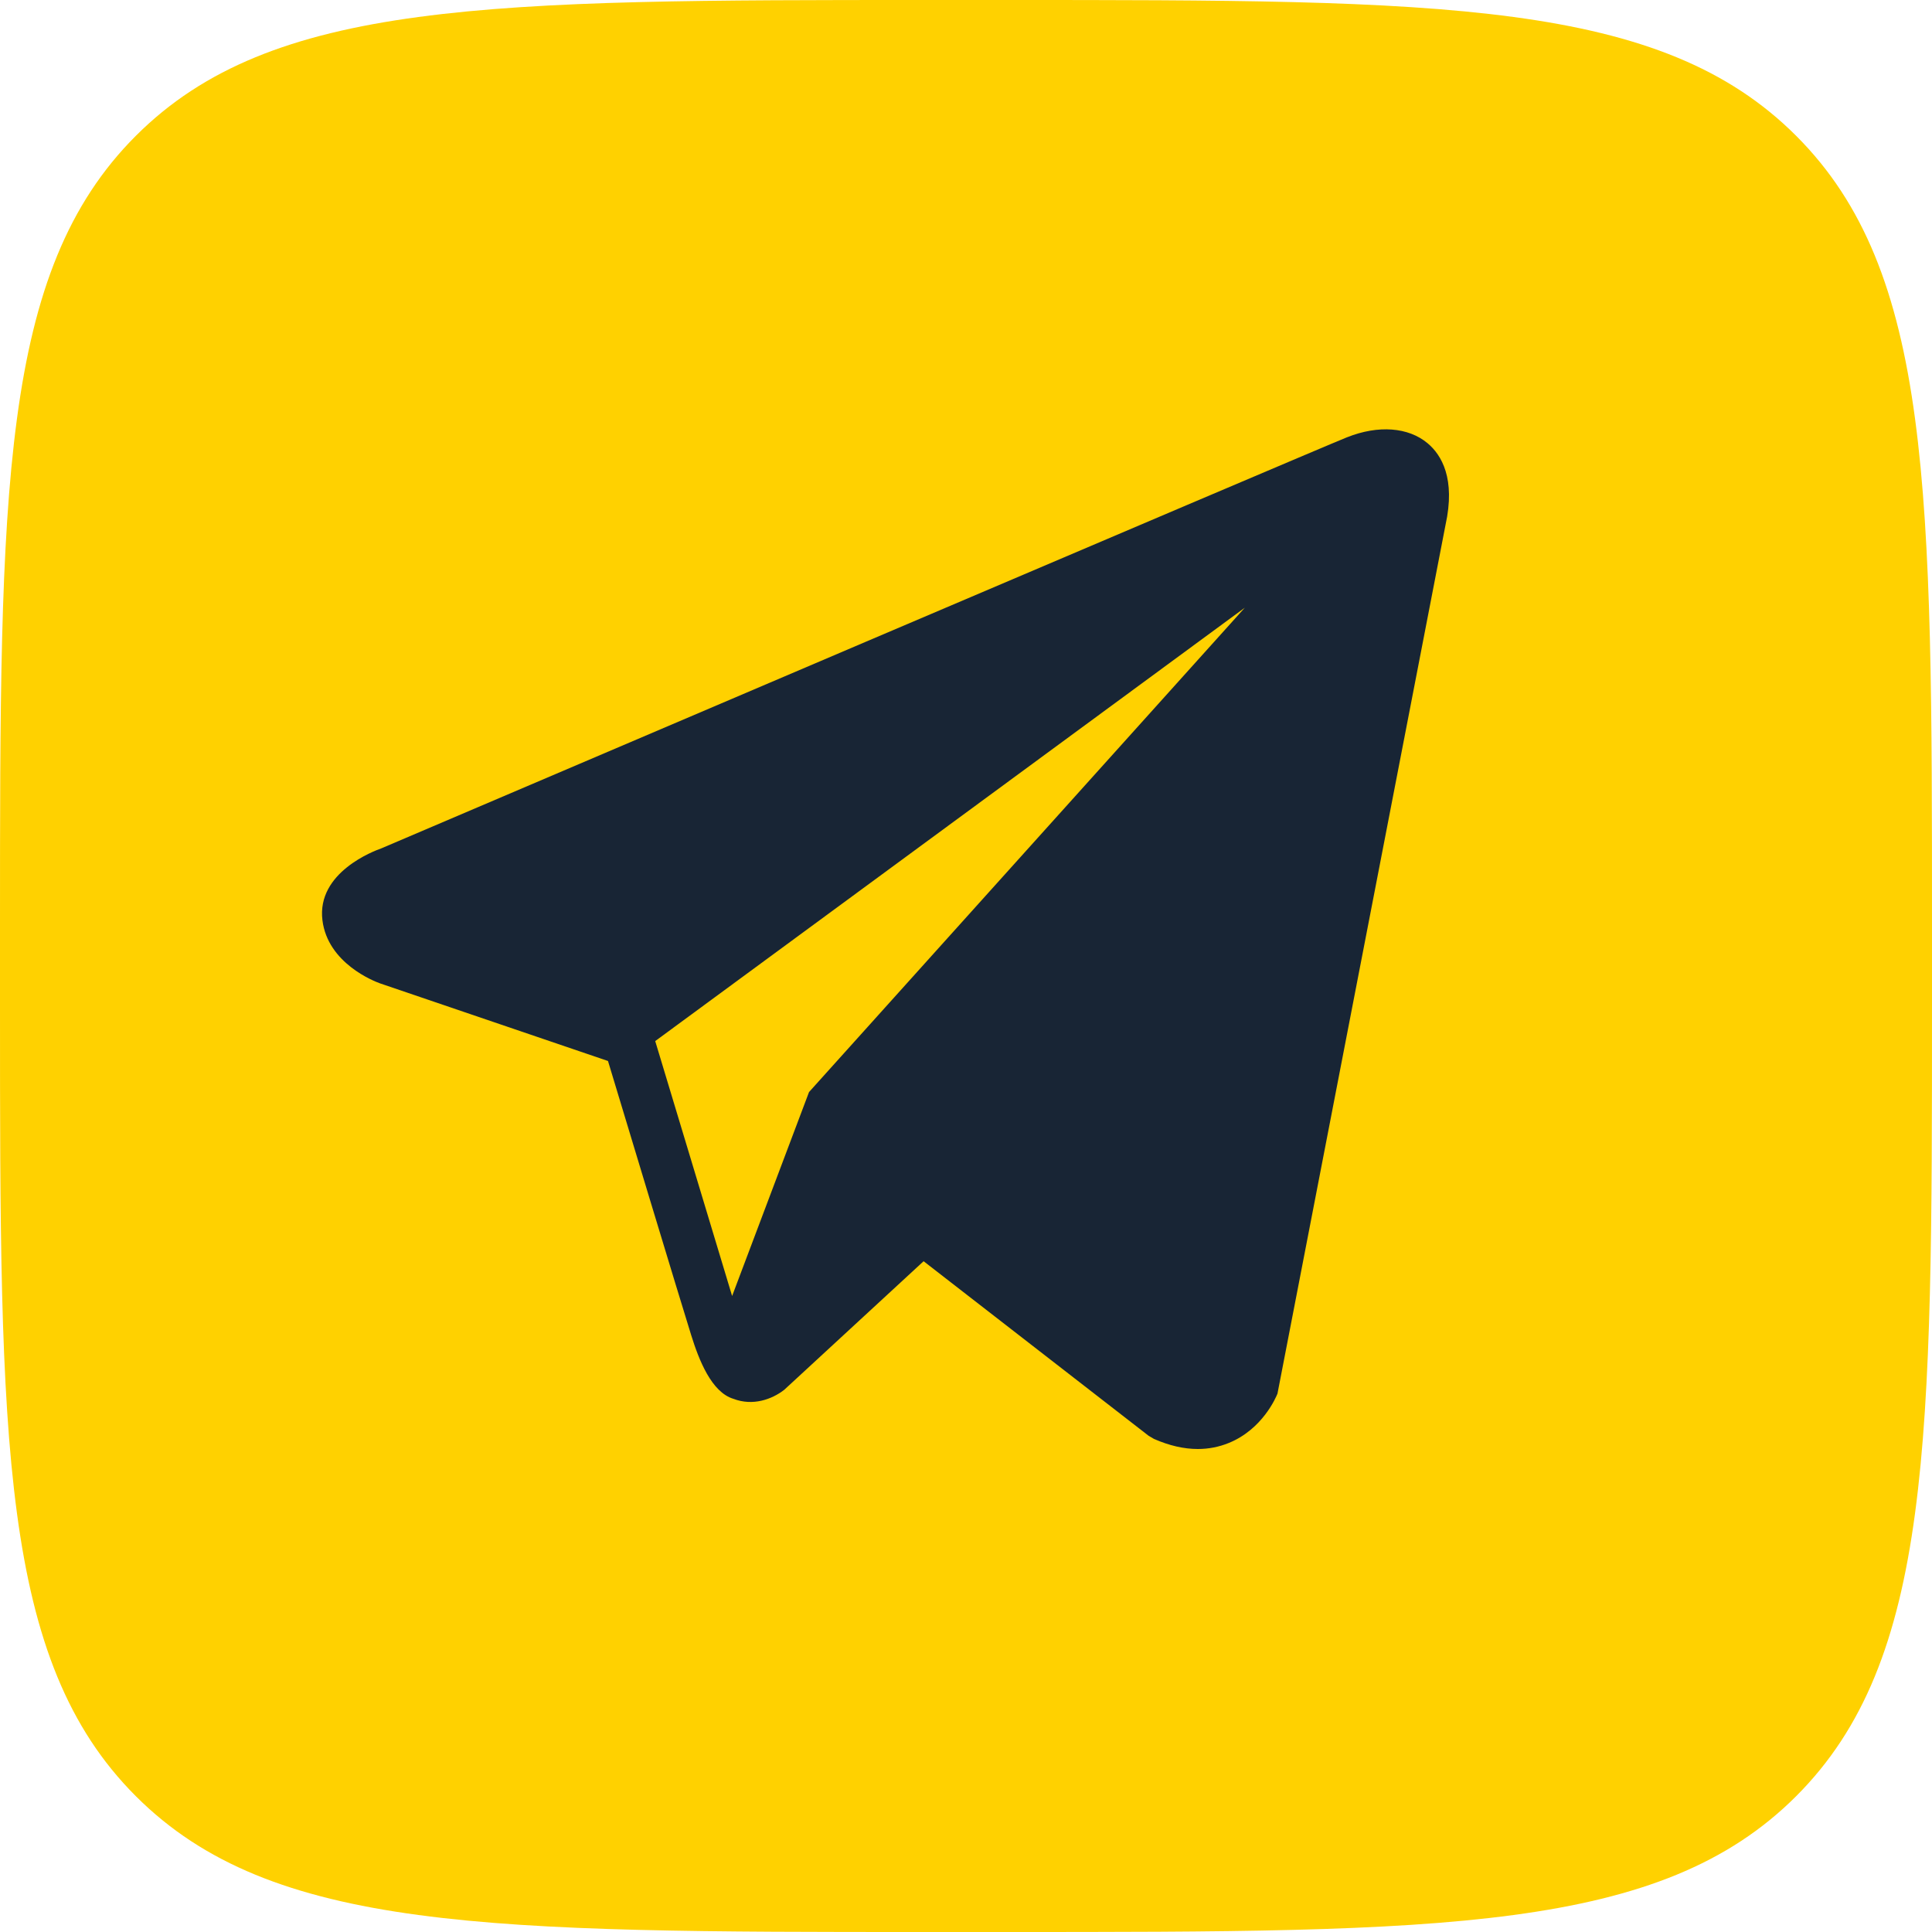 <?xml version="1.0" encoding="UTF-8"?> <svg xmlns="http://www.w3.org/2000/svg" width="36" height="36" viewBox="0 0 36 36" fill="none"> <path d="M0 17.28C0 9.134 0 5.061 2.531 2.531C5.061 0 9.134 0 17.28 0H18.72C26.866 0 30.939 0 33.469 2.531C36 5.061 36 9.134 36 17.28V18.72C36 26.866 36 30.939 33.469 33.469C30.939 36 26.866 36 18.72 36H17.28C9.134 36 5.061 36 2.531 33.469C0 30.939 0 26.866 0 18.72V17.28Z" fill="#FFD100"></path> <path d="M13.249 25.186L13.578 25.349C14.952 26.164 16.49 26.544 18.028 26.544C22.862 26.544 26.817 22.634 26.817 17.856C26.817 15.576 25.883 13.35 24.235 11.721C22.587 10.092 20.39 9.169 18.028 9.169C13.194 9.169 9.239 13.078 9.294 17.911C9.294 19.539 9.788 21.114 10.612 22.471L10.832 22.797L9.953 26.001L13.249 25.186Z" fill="#FFD100"></path> <path d="M25.169 10.852C23.301 8.952 20.719 7.92 18.082 7.92C12.479 7.92 7.975 12.427 8.03 17.91C8.03 19.648 8.524 21.331 9.348 22.851L7.92 28.009L13.248 26.652C14.732 27.467 16.38 27.847 18.027 27.847C23.576 27.847 28.08 23.34 28.08 17.856C28.08 15.196 27.036 12.698 25.169 10.852ZM18.082 26.163C16.599 26.163 15.116 25.784 13.853 25.023L13.523 24.86L10.337 25.675L11.161 22.58L10.941 22.254C8.524 18.399 9.678 13.295 13.633 10.906C17.588 8.517 22.697 9.657 25.114 13.567C27.531 17.476 26.377 22.526 22.422 24.915C21.159 25.729 19.621 26.163 18.082 26.163ZM22.916 20.137L22.312 19.865C22.312 19.865 21.433 19.485 20.884 19.214C20.829 19.214 20.774 19.159 20.719 19.159C20.554 19.159 20.445 19.214 20.335 19.268C20.335 19.268 20.28 19.322 19.511 20.191C19.456 20.299 19.346 20.354 19.236 20.354H19.181C19.126 20.354 19.016 20.299 18.961 20.245L18.687 20.137C18.082 19.865 17.533 19.539 17.094 19.105C16.984 18.997 16.819 18.888 16.709 18.779C16.325 18.399 15.94 17.965 15.665 17.476L15.611 17.367C15.556 17.313 15.556 17.259 15.501 17.15C15.501 17.042 15.501 16.933 15.556 16.879C15.556 16.879 15.775 16.607 15.94 16.445C16.05 16.336 16.105 16.173 16.215 16.064C16.325 15.902 16.38 15.684 16.325 15.521C16.27 15.25 15.611 13.784 15.446 13.458C15.336 13.295 15.226 13.241 15.061 13.187H14.457C14.347 13.187 14.237 13.241 14.127 13.241L14.072 13.295C13.963 13.35 13.853 13.458 13.743 13.512C13.633 13.621 13.578 13.73 13.468 13.838C13.084 14.327 12.864 14.924 12.864 15.521C12.864 15.956 12.974 16.39 13.139 16.77L13.194 16.933C13.688 17.965 14.347 18.888 15.226 19.702L15.446 19.919C15.611 20.082 15.775 20.191 15.885 20.354C17.039 21.331 18.357 22.037 19.84 22.417C20.005 22.471 20.225 22.471 20.39 22.526H20.939C21.214 22.526 21.543 22.417 21.763 22.308C21.928 22.2 22.038 22.2 22.147 22.091L22.257 21.983C22.367 21.874 22.477 21.82 22.587 21.711C22.697 21.603 22.807 21.494 22.862 21.386C22.971 21.168 23.026 20.897 23.081 20.625V20.245C23.081 20.245 23.026 20.191 22.916 20.137Z" fill="#182535"></path> <path d="M31.304 6.261H6.261V32.869H31.304V6.261Z" fill="#FFD100"></path> <path d="M26.603 8.261C26.245 7.959 25.683 7.916 25.101 8.148H25.1C24.488 8.392 7.781 15.519 7.101 15.81C6.977 15.853 5.897 16.254 6.008 17.147C6.107 17.952 6.976 18.286 7.082 18.324L11.329 19.77C11.611 20.703 12.65 24.145 12.88 24.881C13.023 25.339 13.256 25.941 13.666 26.065C14.025 26.203 14.382 26.077 14.613 25.897L17.21 23.501L21.402 26.753L21.502 26.812C21.787 26.937 22.059 27 22.32 27C22.521 27 22.714 26.962 22.898 26.887C23.526 26.631 23.777 26.036 23.804 25.968L26.935 9.782C27.126 8.917 26.86 8.477 26.603 8.261ZM15.075 20.349L13.642 24.149L12.209 19.399L23.195 11.324L15.075 20.349Z" fill="#182535"></path> </svg> 